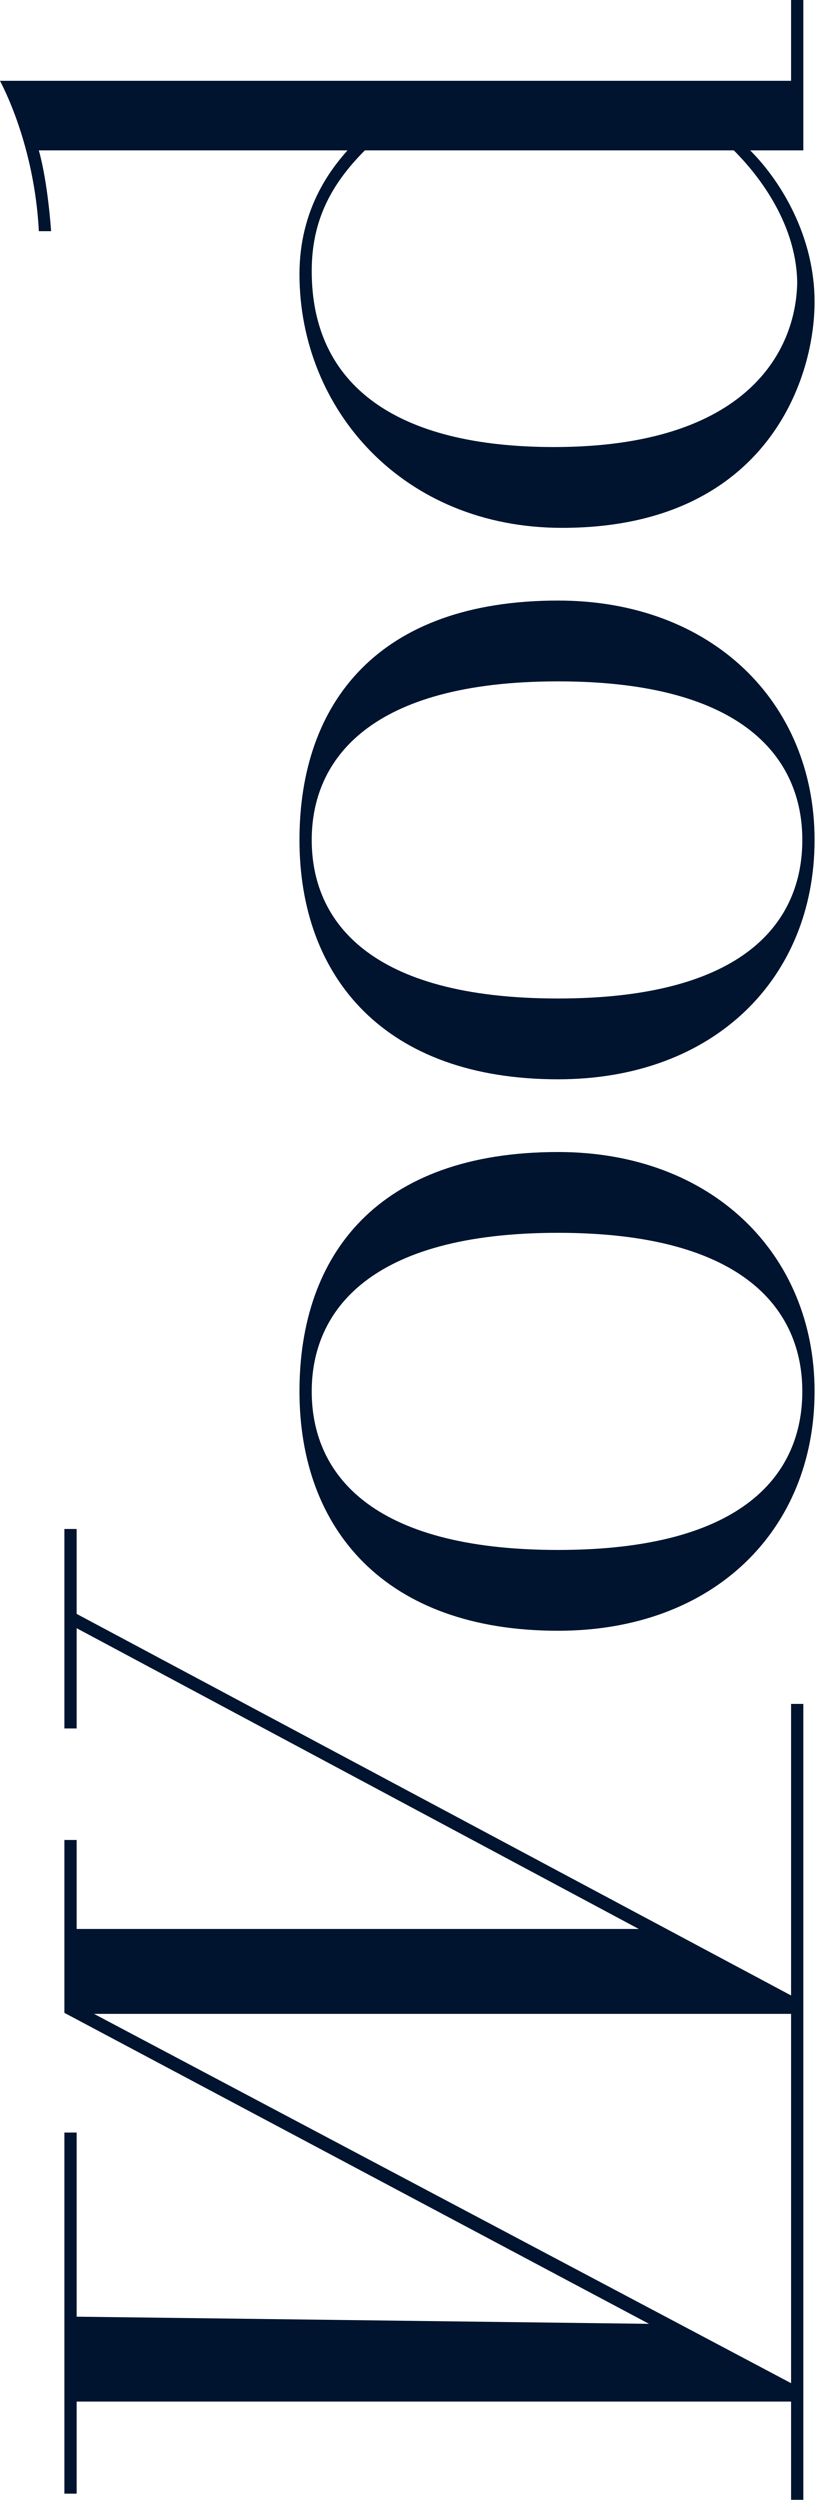 <?xml version="1.0" encoding="UTF-8"?> <svg xmlns="http://www.w3.org/2000/svg" width="130" height="396" viewBox="0 0 130 396" fill="none"><path d="M127.358 395.947H125.413V380.392H12.152L12.152 394.975H10.208L10.208 337.777H12.152L12.152 366.943L102.891 368.077L10.208 318.819L10.208 291.436H12.152L12.152 305.533H101.27L12.152 257.895L12.152 273.774H10.208L10.208 242.178H12.152V255.627L125.413 316.065L125.413 269.885H127.358L127.358 395.947ZM125.413 318.981H14.907L125.413 377.475V318.981Z" fill="#01142F"></path><path d="M129.14 220.384C129.14 242.259 113.261 258.3 88.47 258.3C61.086 258.3 47.476 242.259 47.476 220.384C47.476 198.672 59.952 182.469 88.47 182.469C112.937 182.469 129.14 198.672 129.14 220.384ZM127.196 220.384C127.196 207.746 118.284 195.269 88.47 195.269C58.494 195.269 49.42 207.746 49.42 220.384C49.42 233.185 58.494 245.499 88.47 245.499C118.284 245.499 127.196 233.185 127.196 220.384Z" fill="#01142F"></path><path d="M129.14 133.039C129.14 154.913 113.261 170.954 88.47 170.954C61.086 170.954 47.476 154.913 47.476 133.039C47.476 111.326 59.952 95.123 88.47 95.123C112.937 95.123 129.14 111.326 129.14 133.039ZM127.196 133.039C127.196 120.4 118.284 107.924 88.47 107.924C58.494 107.924 49.42 120.4 49.42 133.039C49.42 145.839 58.494 158.154 88.47 158.154C118.284 158.154 127.196 145.839 127.196 133.039Z" fill="#01142F"></path><path d="M127.358 23.819H118.932C123.955 28.842 129.14 37.591 129.14 47.799C129.14 60.762 120.876 83.609 89.118 83.609C63.841 83.609 47.476 64.813 47.476 43.425C47.476 33.054 52.499 26.735 55.091 23.819H6.157C7.616 29.004 8.102 36.619 8.102 36.619H6.157C5.671 27.059 2.917 18.471 0 12.8H125.413V-0H127.358V23.819ZM116.339 23.819H57.846C52.175 29.49 49.42 35.323 49.42 42.938C49.42 61.086 62.869 70.808 87.822 70.808C118.446 70.808 126.223 55.577 126.385 44.721C126.223 34.837 119.58 27.059 116.339 23.819Z" fill="#01142F"></path></svg> 